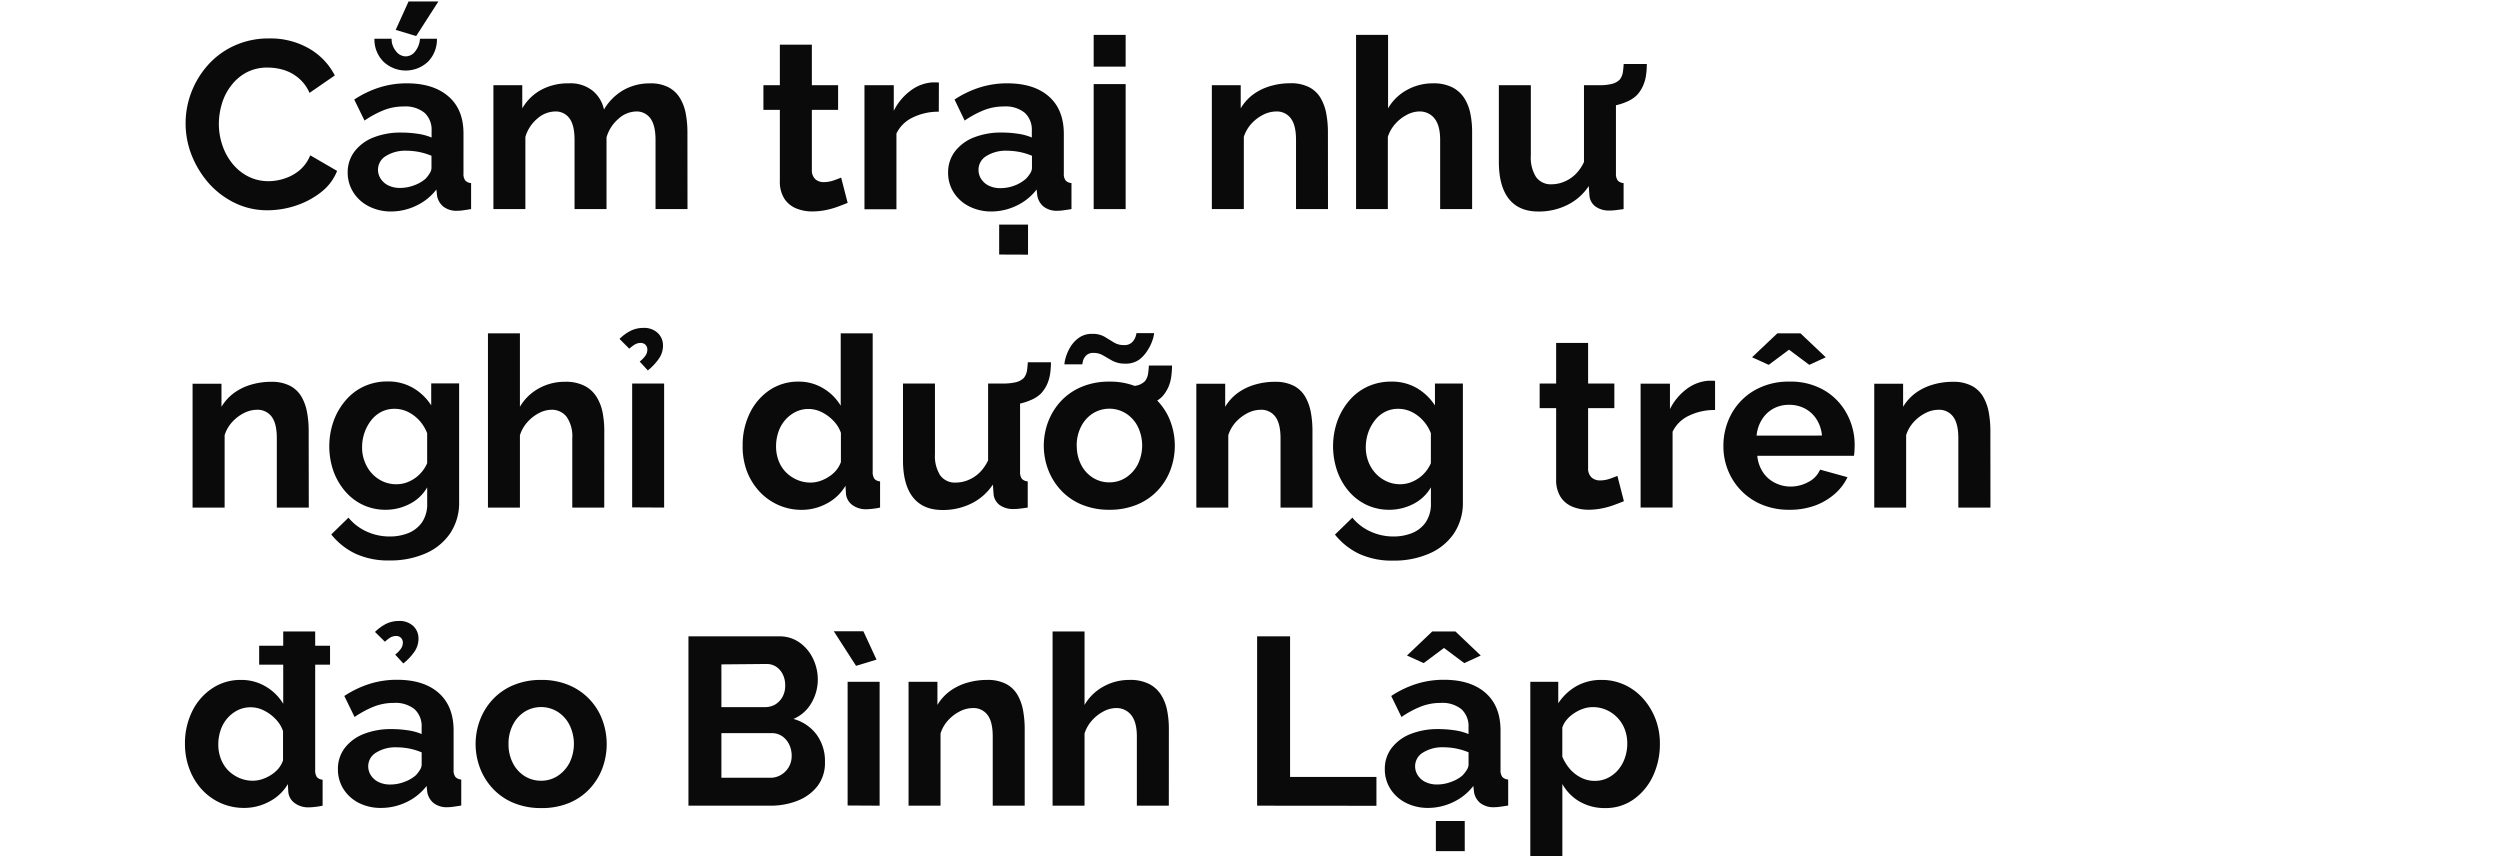 <svg xmlns="http://www.w3.org/2000/svg" viewBox="0 0 660 226"><path d="M49,32.46a22.87,22.87,0,0,1,1.48-8,23.4,23.4,0,0,1,4.32-7.18,20.83,20.83,0,0,1,6.93-5.16A21.57,21.57,0,0,1,71,10.15a20.37,20.37,0,0,1,10.68,2.71,17.34,17.34,0,0,1,6.71,7.06l-6.68,4.6a10.52,10.52,0,0,0-3-4,11,11,0,0,0-3.9-2.08,14.8,14.8,0,0,0-4.1-.6,11.76,11.76,0,0,0-5.7,1.32A12.61,12.61,0,0,0,61,22.63a14.46,14.46,0,0,0-2.43,4.79,18.58,18.58,0,0,0-.79,5.29,17.39,17.39,0,0,0,.95,5.7,15.47,15.47,0,0,0,2.68,4.85,12.79,12.79,0,0,0,4.15,3.34,11.61,11.61,0,0,0,5.33,1.23,13.47,13.47,0,0,0,4.22-.7,11.89,11.89,0,0,0,4-2.2A10,10,0,0,0,81.9,41L89,45.12a13.3,13.3,0,0,1-4.31,5.67A21.88,21.88,0,0,1,78,54.32a23.92,23.92,0,0,1-7.38,1.19,19.3,19.3,0,0,1-8.75-2A21.91,21.91,0,0,1,55,48.24a25.35,25.35,0,0,1-4.47-7.44A22.84,22.84,0,0,1,49,32.46Z" fill="#0a0a0a"/><path d="M91.79,45.56A9,9,0,0,1,93.59,40a11.58,11.58,0,0,1,5-3.71A19.46,19.46,0,0,1,106,35a29,29,0,0,1,4.22.31,14.55,14.55,0,0,1,3.72,1V34.54a6.06,6.06,0,0,0-1.86-4.76,8,8,0,0,0-5.51-1.67,14.28,14.28,0,0,0-5.17.94,26.16,26.16,0,0,0-5.17,2.78l-2.71-5.55a26.74,26.74,0,0,1,6.71-3.21A23.94,23.94,0,0,1,107.42,22q7,0,11,3.48t3.94,9.93V45.79a2.85,2.85,0,0,0,.47,1.86,2.29,2.29,0,0,0,1.54.68V55.2c-.75.12-1.44.23-2,.31a10.84,10.84,0,0,1-1.55.13A5.65,5.65,0,0,1,117,54.51a4.83,4.83,0,0,1-1.61-2.78l-.18-1.7a14.5,14.5,0,0,1-5.36,4.29,15.36,15.36,0,0,1-6.55,1.51,12.74,12.74,0,0,1-5.89-1.34,10.29,10.29,0,0,1-4.1-3.67A9.68,9.68,0,0,1,91.79,45.56ZM107.1,14.88a3.16,3.16,0,0,0,2.52-1.32,6.1,6.1,0,0,0,1.26-3.34h4.47a8.37,8.37,0,0,1-2.29,6,8.55,8.55,0,0,1-11.88,0,8.27,8.27,0,0,1-2.33-6h4.53a5,5,0,0,0,1.14,3.27A3.26,3.26,0,0,0,107.1,14.88Zm5.23,32.32a8.2,8.2,0,0,0,1.13-1.48,2.63,2.63,0,0,0,.45-1.35V41.12a17.92,17.92,0,0,0-3.28-1,18.23,18.23,0,0,0-3.34-.33,9.69,9.69,0,0,0-5.39,1.38,4.21,4.21,0,0,0-2.11,3.65,4.29,4.29,0,0,0,.7,2.34,4.94,4.94,0,0,0,2,1.78,6.84,6.84,0,0,0,3.15.67,10.26,10.26,0,0,0,3.72-.7A9.24,9.24,0,0,0,112.33,47.2ZM109.87,9.52l-5.41-1.63,3.4-7.5h7.87Z" fill="#0a0a0a"/><path d="M181.5,55.2h-8.44V36.94c0-2.56-.45-4.46-1.35-5.68A4.42,4.42,0,0,0,168,29.43a7.14,7.14,0,0,0-4.69,1.9,10.22,10.22,0,0,0-3.19,4.93V55.2h-8.44V36.94c0-2.6-.45-4.51-1.35-5.71a4.45,4.45,0,0,0-3.75-1.8,7.28,7.28,0,0,0-4.69,1.85,10,10,0,0,0-3.19,4.86V55.2h-8.44V22.5h7.62v6.1a13,13,0,0,1,5-4.89A15,15,0,0,1,150.13,22a9.42,9.42,0,0,1,6.39,2,8.78,8.78,0,0,1,2.93,4.92,14.22,14.22,0,0,1,5.14-5.14,14,14,0,0,1,7-1.77,10.06,10.06,0,0,1,5,1.09,7.8,7.8,0,0,1,3,2.93,12.22,12.22,0,0,1,1.48,4.14,25.91,25.91,0,0,1,.41,4.67Z" fill="#0a0a0a"/><path d="M223.78,53.56c-.72.29-1.58.63-2.59,1a20.43,20.43,0,0,1-3.24.91,17.91,17.91,0,0,1-3.5.35,11.06,11.06,0,0,1-4.28-.81,6.8,6.8,0,0,1-3.12-2.59,8.35,8.35,0,0,1-1.17-4.65V29h-4.34V22.5h4.34V11.79h8.45V22.5h6.93V29h-6.93V44.91a3.14,3.14,0,0,0,.94,2.42,3.29,3.29,0,0,0,2.21.75,7.86,7.86,0,0,0,2.58-.44c.84-.29,1.51-.55,2-.76Z" fill="#0a0a0a"/><path d="M247.84,29.49A15.41,15.41,0,0,0,241,31a9,9,0,0,0-4.34,4.25v20h-8.44V22.5h7.74v6.74a14.87,14.87,0,0,1,4.48-5.35,10.76,10.76,0,0,1,5.73-2.14h1.07a2.8,2.8,0,0,1,.63.06Z" fill="#0a0a0a"/><path d="M250.3,45.56A9.05,9.05,0,0,1,252.09,40a11.58,11.58,0,0,1,5-3.71,19.5,19.5,0,0,1,7.37-1.3,28.84,28.84,0,0,1,4.22.31,14.55,14.55,0,0,1,3.72,1V34.54a6.06,6.06,0,0,0-1.86-4.76A8,8,0,0,0,265,28.11a14.18,14.18,0,0,0-5.16.94,25.89,25.89,0,0,0-5.17,2.78L252,26.28a26.58,26.58,0,0,1,6.71-3.21A23.88,23.88,0,0,1,265.92,22q7.06,0,11,3.48t3.93,9.93V45.79a2.84,2.84,0,0,0,.48,1.86,2.27,2.27,0,0,0,1.54.68V55.2c-.76.12-1.44.23-2.05.31a10.72,10.72,0,0,1-1.54.13,5.65,5.65,0,0,1-3.81-1.13,4.83,4.83,0,0,1-1.61-2.78l-.19-1.7a14.46,14.46,0,0,1-5.35,4.29,15.4,15.4,0,0,1-6.56,1.51,12.8,12.8,0,0,1-5.89-1.34,10.33,10.33,0,0,1-4.09-3.67A9.6,9.6,0,0,1,250.3,45.56Zm20.54,1.64A8.2,8.2,0,0,0,272,45.72a2.71,2.71,0,0,0,.44-1.35V41.12a17.81,17.81,0,0,0-3.27-1,18.23,18.23,0,0,0-3.34-.33,9.67,9.67,0,0,0-5.39,1.38,4.19,4.19,0,0,0-2.11,3.65A4.36,4.36,0,0,0,259,47.2,5,5,0,0,0,261,49a6.84,6.84,0,0,0,3.15.67,10.26,10.26,0,0,0,3.72-.7A9.47,9.47,0,0,0,270.84,47.2Zm-7.06,20V59.29h7.62v7.94Z" fill="#0a0a0a"/><path d="M288.73,17.59V9.21h8.44v8.38Zm0,37.61v-33h8.44v33Z" fill="#0a0a0a"/><path d="M350.59,55.2h-8.44V36.94c0-2.6-.46-4.51-1.39-5.71a4.57,4.57,0,0,0-3.84-1.8,7.7,7.7,0,0,0-3.43.86,10.76,10.76,0,0,0-3.12,2.37,9.37,9.37,0,0,0-2,3.48V55.2h-8.44V22.5h7.62v6.1A12.39,12.39,0,0,1,330.75,25a14.38,14.38,0,0,1,4.5-2.24,18.34,18.34,0,0,1,5.39-.78,10.41,10.41,0,0,1,5.07,1.09,7.48,7.48,0,0,1,3,2.93,12.62,12.62,0,0,1,1.45,4.14,25.91,25.91,0,0,1,.41,4.67Z" fill="#0a0a0a"/><path d="M388.64,55.2H380.2V36.94q0-3.78-1.48-5.65a4.91,4.91,0,0,0-4.06-1.86,7.16,7.16,0,0,0-3.21.86,10.51,10.51,0,0,0-3.06,2.37,9.41,9.41,0,0,0-2,3.48V55.2H358v-46h8.45V28.6a12.89,12.89,0,0,1,5-4.86A14,14,0,0,1,378.25,22a11,11,0,0,1,5.23,1.09A8.17,8.17,0,0,1,386.63,26a12.12,12.12,0,0,1,1.57,4.11,24.1,24.1,0,0,1,.44,4.7Z" fill="#0a0a0a"/><path d="M395.7,43V22.5h8.44V41.11a9.5,9.5,0,0,0,1.39,5.64,4.76,4.76,0,0,0,4.09,1.9,8.68,8.68,0,0,0,3.25-.65,9.41,9.41,0,0,0,3-1.94,11.23,11.23,0,0,0,2.3-3.28V22.5h8.44V45.78a3,3,0,0,0,.47,1.87,2.29,2.29,0,0,0,1.55.68V55.2c-.84.12-1.55.22-2.11.28a12.78,12.78,0,0,1-1.55.1,6.14,6.14,0,0,1-3.68-1,4,4,0,0,1-1.67-2.84l-.19-2.62a14.41,14.41,0,0,1-5.67,5,16.87,16.87,0,0,1-7.63,1.72q-5.1,0-7.74-3.28T395.7,43ZM421.84,28.3l.13-5.8a14.53,14.53,0,0,0,3.53-.34,4.55,4.55,0,0,0,2.08-1.11,4.14,4.14,0,0,0,.85-1.92c.1-.69.18-1.44.22-2.24h6.11a21.28,21.28,0,0,1-.19,2.84,10.47,10.47,0,0,1-.76,2.8,9,9,0,0,1-1.7,2.62,8.67,8.67,0,0,1-2.55,1.67,16.07,16.07,0,0,1-3.59,1.1A22.18,22.18,0,0,1,421.84,28.3Z" fill="#0a0a0a"/><path d="M81.52,134H73.08V115.69c0-2.6-.46-4.51-1.38-5.71a4.6,4.6,0,0,0-3.85-1.8,7.7,7.7,0,0,0-3.43.86,10.76,10.76,0,0,0-3.12,2.37,9.21,9.21,0,0,0-2,3.48V134H50.84v-32.7h7.63v6.1a12.36,12.36,0,0,1,3.21-3.58,14.38,14.38,0,0,1,4.5-2.24,18.34,18.34,0,0,1,5.39-.78,10.41,10.41,0,0,1,5.07,1.09,7.57,7.57,0,0,1,3,2.93,12.85,12.85,0,0,1,1.44,4.14,25.91,25.91,0,0,1,.41,4.67Z" fill="#0a0a0a"/><path d="M101.81,134.58a14,14,0,0,1-6-1.29,14.16,14.16,0,0,1-4.72-3.63A17.14,17.14,0,0,1,88,124.29a20.06,20.06,0,0,1,.07-13.13,17.26,17.26,0,0,1,3.18-5.46A14.12,14.12,0,0,1,96.11,102a14.67,14.67,0,0,1,6.2-1.29,13,13,0,0,1,6.74,1.7,14.22,14.22,0,0,1,4.79,4.6v-5.8h7.37v31.23a14.44,14.44,0,0,1-2.36,8.35,15,15,0,0,1-6.52,5.32,23.06,23.06,0,0,1-9.45,1.85,20.68,20.68,0,0,1-9.07-1.8,18.26,18.26,0,0,1-6.36-5.07L92,136.66a13.11,13.11,0,0,0,4.76,3.65,14.37,14.37,0,0,0,6.08,1.32,13,13,0,0,0,5-.91,8.15,8.15,0,0,0,3.59-2.85,8.65,8.65,0,0,0,1.35-5.06v-4.15a11.07,11.07,0,0,1-4.63,4.38A13.7,13.7,0,0,1,101.81,134.58Zm2.83-6.74a8.05,8.05,0,0,0,2.65-.44,9.38,9.38,0,0,0,2.33-1.21,9.36,9.36,0,0,0,3.15-3.91v-7.9a10.47,10.47,0,0,0-2.11-3.42,10.1,10.1,0,0,0-3-2.24,8.06,8.06,0,0,0-3.5-.79,7.5,7.5,0,0,0-3.53.82,8.18,8.18,0,0,0-2.71,2.31,11.32,11.32,0,0,0-1.73,3.28,11.89,11.89,0,0,0-.6,3.76,10.18,10.18,0,0,0,.7,3.8A9.59,9.59,0,0,0,98.19,125a9,9,0,0,0,2.89,2.09A8.46,8.46,0,0,0,104.64,127.84Z" fill="#0a0a0a"/><path d="M159.52,134h-8.44V115.69a9,9,0,0,0-1.49-5.65,4.9,4.9,0,0,0-4.06-1.86,7.16,7.16,0,0,0-3.21.86,10.65,10.65,0,0,0-3.06,2.37,9.55,9.55,0,0,0-2,3.48V134h-8.44V88h8.44v19.39a13,13,0,0,1,5-4.86,14,14,0,0,1,6.87-1.74,10.92,10.92,0,0,1,5.23,1.09,8,8,0,0,1,3.15,2.93,12.13,12.13,0,0,1,1.58,4.11,24.89,24.89,0,0,1,.44,4.7Z" fill="#0a0a0a"/><path d="M166.13,92.05l-2.58-2.58a11.57,11.57,0,0,1,3-2.17,7.46,7.46,0,0,1,3.25-.73,5.2,5.2,0,0,1,3.87,1.36,4.46,4.46,0,0,1,1.36,3.3,6,6,0,0,1-1,3.34,14.82,14.82,0,0,1-3,3.22l-2.15-2.33a7.79,7.79,0,0,0,1.55-1.61,2.81,2.81,0,0,0,.47-1.54,1.77,1.77,0,0,0-.47-1.26,1.69,1.69,0,0,0-1.29-.51,3,3,0,0,0-1.45.35A10,10,0,0,0,166.13,92.05Zm.76,41.9v-32.7h8.44V134Z" fill="#0a0a0a"/><path d="M196.06,117.63a19.08,19.08,0,0,1,1.89-8.56,15.35,15.35,0,0,1,5.22-6.08,13.41,13.41,0,0,1,7.63-2.24,12.4,12.4,0,0,1,6.58,1.79,13.24,13.24,0,0,1,4.57,4.57V88h8.44V124.5a3.17,3.17,0,0,0,.44,1.89,2.11,2.11,0,0,0,1.51.69V134a19.4,19.4,0,0,1-3.59.44,6,6,0,0,1-3.75-1.13,4.19,4.19,0,0,1-1.67-3l-.12-2.07a12.35,12.35,0,0,1-5,4.72,13.86,13.86,0,0,1-6.52,1.64,15,15,0,0,1-6.27-1.31,15.24,15.24,0,0,1-5-3.61,16.67,16.67,0,0,1-3.28-5.39A18.58,18.58,0,0,1,196.06,117.63ZM222,122v-7.73a8.67,8.67,0,0,0-2-3.21,11.17,11.17,0,0,0-3.08-2.26,7.78,7.78,0,0,0-3.41-.83,7.66,7.66,0,0,0-3.52.8,9,9,0,0,0-2.75,2.17,9.33,9.33,0,0,0-1.76,3.15,11.77,11.77,0,0,0-.6,3.77,10.59,10.59,0,0,0,.66,3.74,8.85,8.85,0,0,0,1.93,3.06,9.41,9.41,0,0,0,2.93,2,8.88,8.88,0,0,0,3.62.74,8,8,0,0,0,2.42-.4,9.8,9.8,0,0,0,2.33-1.12,8.49,8.49,0,0,0,2-1.73A7.89,7.89,0,0,0,222,122Z" fill="#0a0a0a"/><path d="M238.39,121.72V101.25h8.44v18.61a9.5,9.5,0,0,0,1.39,5.64,4.76,4.76,0,0,0,4.09,1.9,8.64,8.64,0,0,0,3.25-.65,9.3,9.3,0,0,0,3-1.94,11.23,11.23,0,0,0,2.3-3.28V101.25h8.44v23.28a3,3,0,0,0,.47,1.87,2.29,2.29,0,0,0,1.55.68V134c-.84.12-1.55.22-2.11.28a12.78,12.78,0,0,1-1.55.1,6.14,6.14,0,0,1-3.68-1,4.06,4.06,0,0,1-1.67-2.84l-.19-2.62a14.41,14.41,0,0,1-5.67,5,16.85,16.85,0,0,1-7.62,1.72q-5.11,0-7.75-3.28T238.39,121.72Zm26.15-14.67.12-5.8a14.53,14.53,0,0,0,3.53-.34,4.5,4.5,0,0,0,2.08-1.11,4.14,4.14,0,0,0,.85-1.92c.1-.69.18-1.44.22-2.24h6.11a21.28,21.28,0,0,1-.19,2.84,10.84,10.84,0,0,1-.75,2.8,9.38,9.38,0,0,1-1.7,2.62,8.73,8.73,0,0,1-2.56,1.67,15.91,15.91,0,0,1-3.59,1.1A22.15,22.15,0,0,1,264.54,107.05Z" fill="#0a0a0a"/><path d="M292.89,134.58a18.74,18.74,0,0,1-7.25-1.34,15.65,15.65,0,0,1-5.45-3.71,16.7,16.7,0,0,1-3.43-5.42,17.91,17.91,0,0,1,0-12.89,16.74,16.74,0,0,1,3.43-5.43,15.76,15.76,0,0,1,5.45-3.7,18.55,18.55,0,0,1,7.25-1.34,18.32,18.32,0,0,1,7.21,1.34,16.15,16.15,0,0,1,5.45,3.7,15.94,15.94,0,0,1,3.43,5.43,18.34,18.34,0,0,1,0,12.89,16.13,16.13,0,0,1-3.4,5.42,15.65,15.65,0,0,1-5.45,3.71A18.72,18.72,0,0,1,292.89,134.58ZM297,96a6.8,6.8,0,0,1-3.24-.72c-.91-.48-1.74-1-2.49-1.42a4.77,4.77,0,0,0-2.52-.69,2.65,2.65,0,0,0-2.05.72,3.29,3.29,0,0,0-.82,1.48c-.1.51-.16.78-.16.82H281a8.11,8.11,0,0,1,.38-1.89,11.44,11.44,0,0,1,1.23-2.74,8,8,0,0,1,2.27-2.42,5.81,5.81,0,0,1,3.49-1,6.24,6.24,0,0,1,3.22.75l2.42,1.48a4.92,4.92,0,0,0,2.68.73,2.82,2.82,0,0,0,2.2-.76,3.85,3.85,0,0,0,.92-1.51,7,7,0,0,0,.22-.88h4.66a7.65,7.65,0,0,1-.38,1.7,11.67,11.67,0,0,1-1.29,2.74A8.91,8.91,0,0,1,300.67,95,6.1,6.1,0,0,1,297,96Zm-12.73,21.67a10.76,10.76,0,0,0,1.14,5,8.57,8.57,0,0,0,3.09,3.43,8,8,0,0,0,4.41,1.24,7.85,7.85,0,0,0,4.34-1.27,9.18,9.18,0,0,0,3.12-3.46,11.35,11.35,0,0,0,0-10,8.82,8.82,0,0,0-3.12-3.46,8.25,8.25,0,0,0-8.75,0,8.72,8.72,0,0,0-3.09,3.46A10.75,10.75,0,0,0,284.25,117.69Zm12.23-9.76.12-5.8a14.53,14.53,0,0,0,3.53-.34,4.41,4.41,0,0,0,2.08-1.11,4,4,0,0,0,.85-1.92,20.79,20.79,0,0,0,.22-2.23h6.11a21.13,21.13,0,0,1-.19,2.83,10.62,10.62,0,0,1-.75,2.81,9.49,9.49,0,0,1-1.7,2.61,8.41,8.41,0,0,1-2.56,1.67,15.91,15.91,0,0,1-3.59,1.1A22.15,22.15,0,0,1,296.48,107.93Z" fill="#0a0a0a"/><path d="M346.5,134h-8.44V115.69c0-2.6-.47-4.51-1.39-5.71a4.58,4.58,0,0,0-3.84-1.8,7.74,7.74,0,0,0-3.44.86,11,11,0,0,0-3.12,2.37,9.34,9.34,0,0,0-2,3.48V134h-8.44v-32.7h7.62v6.1a12.36,12.36,0,0,1,3.21-3.58,14.43,14.43,0,0,1,4.51-2.24,18.28,18.28,0,0,1,5.38-.78,10.48,10.48,0,0,1,5.08,1.09,7.48,7.48,0,0,1,3,2.93,13.1,13.1,0,0,1,1.45,4.14,26.85,26.85,0,0,1,.41,4.67Z" fill="#0a0a0a"/><path d="M366.78,134.58a13.91,13.91,0,0,1-6-1.29,14.2,14.2,0,0,1-4.73-3.63,16.92,16.92,0,0,1-3.05-5.37,20.14,20.14,0,0,1,.06-13.13,17.65,17.65,0,0,1,3.18-5.46,14.21,14.21,0,0,1,4.85-3.66,14.69,14.69,0,0,1,6.21-1.29,13,13,0,0,1,6.74,1.7,14.32,14.32,0,0,1,4.79,4.6v-5.8h7.37v31.23a14.52,14.52,0,0,1-2.36,8.35,15,15,0,0,1-6.53,5.32,23.06,23.06,0,0,1-9.45,1.85,20.68,20.68,0,0,1-9.07-1.8,18.26,18.26,0,0,1-6.36-5.07l4.6-4.47a13.07,13.07,0,0,0,4.75,3.65,14.4,14.4,0,0,0,6.08,1.32,13,13,0,0,0,4.95-.91,8.09,8.09,0,0,0,3.59-2.85,8.65,8.65,0,0,0,1.36-5.06v-4.15a11.18,11.18,0,0,1-4.63,4.38A13.77,13.77,0,0,1,366.78,134.58Zm2.84-6.74a8,8,0,0,0,2.64-.44,9.62,9.62,0,0,0,2.34-1.21,9,9,0,0,0,1.89-1.8,9.34,9.34,0,0,0,1.26-2.11v-7.9a10.49,10.49,0,0,0-2.12-3.42,10.1,10.1,0,0,0-3-2.24,8,8,0,0,0-3.5-.79,7.46,7.46,0,0,0-3.52.82,8.08,8.08,0,0,0-2.71,2.31,11.11,11.11,0,0,0-1.74,3.28,12.17,12.17,0,0,0-.59,3.76,10.38,10.38,0,0,0,.69,3.8,9.59,9.59,0,0,0,1.92,3.09,9,9,0,0,0,2.9,2.09A8.43,8.43,0,0,0,369.62,127.84Z" fill="#0a0a0a"/><path d="M428.71,132.31c-.71.29-1.57.63-2.58,1a20.56,20.56,0,0,1-3.25.91,17.81,17.81,0,0,1-3.49.35,11.08,11.08,0,0,1-4.29-.81,6.8,6.8,0,0,1-3.12-2.59,8.43,8.43,0,0,1-1.16-4.65V107.74h-4.35v-6.49h4.35V90.54h8.44v10.71h6.93v6.49h-6.93v15.92a3.14,3.14,0,0,0,.95,2.42,3.26,3.26,0,0,0,2.2.75,7.86,7.86,0,0,0,2.58-.44c.84-.29,1.52-.55,2-.76Z" fill="#0a0a0a"/><path d="M452.78,108.24a15.38,15.38,0,0,0-6.87,1.49,9,9,0,0,0-4.35,4.25v20h-8.44v-32.7h7.75V108a14.84,14.84,0,0,1,4.47-5.35,10.82,10.82,0,0,1,5.74-2.14h1.07a2.8,2.8,0,0,1,.63.06Z" fill="#0a0a0a"/><path d="M472.37,134.58a18.52,18.52,0,0,1-7.18-1.34,16.17,16.17,0,0,1-5.48-3.68,16.42,16.42,0,0,1-3.5-5.35,16.83,16.83,0,0,1-1.23-6.39,17.52,17.52,0,0,1,2.11-8.54,16.14,16.14,0,0,1,6.05-6.2,17.92,17.92,0,0,1,9.29-2.33,17.47,17.47,0,0,1,9.26,2.34,15.88,15.88,0,0,1,5.89,6.18,17.2,17.2,0,0,1,2.05,8.26q0,.75-.06,1.53c0,.52-.09,1-.13,1.28H463.93a9.27,9.27,0,0,0,1.48,4.31,8.07,8.07,0,0,0,3.15,2.8,9.07,9.07,0,0,0,4.12,1,9.72,9.72,0,0,0,4.76-1.22,6.52,6.52,0,0,0,3.06-3.25l7.24,2a13.73,13.73,0,0,1-3.43,4.47,16.69,16.69,0,0,1-5.26,3.06A19.54,19.54,0,0,1,472.37,134.58Zm-9.83-40.26L469.22,88h6.11L482,94.32l-4.35,2-5.35-4-5.36,4Zm1.2,20.67H481a9.57,9.57,0,0,0-1.42-4.28,8.16,8.16,0,0,0-3.05-2.84,8.86,8.86,0,0,0-4.22-1,8.53,8.53,0,0,0-4.13,1,8.22,8.22,0,0,0-3,2.84A9.57,9.57,0,0,0,463.74,115Z" fill="#0a0a0a"/><path d="M525.48,134H517V115.69c0-2.6-.47-4.51-1.39-5.71a4.57,4.57,0,0,0-3.84-1.8,7.67,7.67,0,0,0-3.43.86,10.76,10.76,0,0,0-3.12,2.37,9.23,9.23,0,0,0-2,3.48V134H494.8v-32.7h7.62v6.1a12.36,12.36,0,0,1,3.21-3.58,14.54,14.54,0,0,1,4.51-2.24,18.29,18.29,0,0,1,5.39-.78,10.46,10.46,0,0,1,5.07,1.09,7.48,7.48,0,0,1,3,2.93,12.86,12.86,0,0,1,1.45,4.14,26.85,26.85,0,0,1,.41,4.67Z" fill="#0a0a0a"/><path d="M48.83,196.38a19.08,19.08,0,0,1,1.89-8.56A15.29,15.29,0,0,1,56,181.74a13.36,13.36,0,0,1,7.62-2.24,12.48,12.48,0,0,1,6.58,1.77,13.1,13.1,0,0,1,4.57,4.52V166.71h8.44v36.54a3.17,3.17,0,0,0,.44,1.89,2.14,2.14,0,0,0,1.52.69v6.87a19.58,19.58,0,0,1-3.6.44A6,6,0,0,1,77.78,212a4.06,4.06,0,0,1-1.67-2.93L76,207a12.29,12.29,0,0,1-5,4.67,13.93,13.93,0,0,1-6.52,1.62A14.94,14.94,0,0,1,58.25,212a15.18,15.18,0,0,1-5-3.61A16.67,16.67,0,0,1,50,203,18.58,18.58,0,0,1,48.83,196.38Zm25.89,4.36V193a8.56,8.56,0,0,0-2-3.2,10.93,10.93,0,0,0-3.08-2.25,7.78,7.78,0,0,0-3.41-.83,7.69,7.69,0,0,0-3.52.8A8.87,8.87,0,0,0,60,189.65a9.19,9.19,0,0,0-1.77,3.15,11.77,11.77,0,0,0-.6,3.77,10.38,10.38,0,0,0,.67,3.74,8.82,8.82,0,0,0,1.92,3.06,9.41,9.41,0,0,0,2.93,2,8.88,8.88,0,0,0,3.62.74,7.91,7.91,0,0,0,2.42-.4,10.44,10.44,0,0,0,2.34-1.11,8.61,8.61,0,0,0,2-1.72A7.26,7.26,0,0,0,74.72,200.74Zm-6.3-25.27v-5H87.13v5Z" fill="#0a0a0a"/><path d="M89.21,203.06A9.05,9.05,0,0,1,91,197.49a11.58,11.58,0,0,1,5-3.71,19.5,19.5,0,0,1,7.37-1.3,29.07,29.07,0,0,1,4.23.31,14.58,14.58,0,0,1,3.71,1V192a6.06,6.06,0,0,0-1.86-4.76,8,8,0,0,0-5.51-1.67,14.22,14.22,0,0,0-5.16.94,25.89,25.89,0,0,0-5.17,2.78l-2.71-5.55a26.58,26.58,0,0,1,6.71-3.21,23.88,23.88,0,0,1,7.21-1.07q7.07,0,11,3.48t3.93,9.93v10.38a2.84,2.84,0,0,0,.48,1.86,2.27,2.27,0,0,0,1.54.68v6.87c-.76.12-1.44.23-2,.31a10.72,10.72,0,0,1-1.54.13,5.65,5.65,0,0,1-3.81-1.13,4.83,4.83,0,0,1-1.61-2.78l-.19-1.7a14.46,14.46,0,0,1-5.35,4.29,15.36,15.36,0,0,1-6.55,1.51A12.74,12.74,0,0,1,94.79,212a10.29,10.29,0,0,1-4.1-3.67A9.6,9.6,0,0,1,89.21,203.06Zm20.54,1.64a8.2,8.2,0,0,0,1.13-1.48,2.71,2.71,0,0,0,.44-1.35v-3.25a17.81,17.81,0,0,0-3.27-1,18.23,18.23,0,0,0-3.34-.33,9.67,9.67,0,0,0-5.39,1.38,4.19,4.19,0,0,0-2.11,3.65,4.36,4.36,0,0,0,.69,2.34,5,5,0,0,0,2,1.78,6.84,6.84,0,0,0,3.15.67,10.26,10.26,0,0,0,3.72-.7A9.47,9.47,0,0,0,109.75,204.7Zm-8.13-35.28L99,166.83a11.64,11.64,0,0,1,3-2.17,7.59,7.59,0,0,1,3.25-.72,5.24,5.24,0,0,1,3.87,1.35,4.48,4.48,0,0,1,1.36,3.31,6,6,0,0,1-1,3.34,14.57,14.57,0,0,1-3,3.21l-2.15-2.33a7.55,7.55,0,0,0,1.55-1.61,2.79,2.79,0,0,0,.47-1.54,1.8,1.8,0,0,0-.47-1.26,1.69,1.69,0,0,0-1.3-.5,3,3,0,0,0-1.44.34A9.59,9.59,0,0,0,101.62,169.42Z" fill="#0a0a0a"/><path d="M142.88,213.33a18.72,18.72,0,0,1-7.24-1.34,15.65,15.65,0,0,1-5.45-3.71,16.53,16.53,0,0,1-3.43-5.42,17.91,17.91,0,0,1,0-12.89,16.58,16.58,0,0,1,3.43-5.43,15.76,15.76,0,0,1,5.45-3.7,18.54,18.54,0,0,1,7.24-1.34,18.33,18.33,0,0,1,7.22,1.34A15.94,15.94,0,0,1,159,190a18.34,18.34,0,0,1,0,12.89,16.29,16.29,0,0,1-3.4,5.42,15.65,15.65,0,0,1-5.45,3.71A18.74,18.74,0,0,1,142.88,213.33Zm-8.63-16.89a10.76,10.76,0,0,0,1.14,5,8.62,8.62,0,0,0,3.08,3.43,8.06,8.06,0,0,0,4.41,1.24,7.85,7.85,0,0,0,4.35-1.27,9.18,9.18,0,0,0,3.12-3.46,11.35,11.35,0,0,0,0-10,8.82,8.82,0,0,0-3.12-3.46,8.27,8.27,0,0,0-8.76,0,8.77,8.77,0,0,0-3.08,3.46A10.75,10.75,0,0,0,134.25,196.44Z" fill="#0a0a0a"/><path d="M217.79,201.17a10.11,10.11,0,0,1-1.95,6.33,12.28,12.28,0,0,1-5.26,3.88,19.32,19.32,0,0,1-7.22,1.32H181.75V168h23.94a9,9,0,0,1,5.45,1.67,10.91,10.91,0,0,1,3.53,4.28,12.68,12.68,0,0,1,1.23,5.45,12.26,12.26,0,0,1-1.64,6.11,9.93,9.93,0,0,1-4.79,4.29,11.38,11.38,0,0,1,6.08,4.09A11.8,11.8,0,0,1,217.79,201.17ZM190.45,175.4v11.28H202a5.21,5.21,0,0,0,2.65-.69,5.39,5.39,0,0,0,1.92-2,6,6,0,0,0,.72-3,6.3,6.3,0,0,0-.66-3,5,5,0,0,0-1.76-2,4.54,4.54,0,0,0-2.49-.7ZM209,199.53a6.61,6.61,0,0,0-.69-3.05,5.58,5.58,0,0,0-1.86-2.15,4.71,4.71,0,0,0-2.68-.78H190.45v11.78h12.91a5.37,5.37,0,0,0,2.87-.79,5.84,5.84,0,0,0,2.05-2.11A5.78,5.78,0,0,0,209,199.53Z" fill="#0a0a0a"/><path d="M220.12,166.65h7.81l3.47,7.49L226,175.78Zm3.65,46V180h8.45v32.7Z" fill="#0a0a0a"/><path d="M270.52,212.7h-8.44V194.44c0-2.6-.46-4.51-1.39-5.71a4.57,4.57,0,0,0-3.84-1.8,7.67,7.67,0,0,0-3.43.86,10.76,10.76,0,0,0-3.12,2.37,9.23,9.23,0,0,0-2,3.48V212.7h-8.44V180h7.62v6.1a12.36,12.36,0,0,1,3.21-3.58,14.54,14.54,0,0,1,4.51-2.24,18.34,18.34,0,0,1,5.39-.78,10.46,10.46,0,0,1,5.07,1.09,7.48,7.48,0,0,1,3,2.93,12.86,12.86,0,0,1,1.45,4.14,26.85,26.85,0,0,1,.41,4.67Z" fill="#0a0a0a"/><path d="M308.57,212.7h-8.44V194.44q0-3.78-1.48-5.65a4.91,4.91,0,0,0-4.06-1.86,7.23,7.23,0,0,0-3.22.86,10.61,10.61,0,0,0-3.05,2.37,9.44,9.44,0,0,0-2,3.48V212.7h-8.44v-46h8.44V186.1a13,13,0,0,1,5-4.86,14,14,0,0,1,6.87-1.74,11,11,0,0,1,5.23,1.09,8.17,8.17,0,0,1,3.15,2.93,12.12,12.12,0,0,1,1.57,4.11,24.89,24.89,0,0,1,.44,4.7Z" fill="#0a0a0a"/><path d="M331.88,212.7V168h8.7v37.11h22.8v7.62Z" fill="#0a0a0a"/><path d="M365.59,203.06a9,9,0,0,1,1.79-5.57,11.58,11.58,0,0,1,5-3.71,19.46,19.46,0,0,1,7.37-1.3,28.94,28.94,0,0,1,4.22.31,14.55,14.55,0,0,1,3.72,1V192a6.06,6.06,0,0,0-1.86-4.76,8,8,0,0,0-5.51-1.67,14.28,14.28,0,0,0-5.17.94,25.83,25.83,0,0,0-5.16,2.78l-2.71-5.55a26.58,26.58,0,0,1,6.71-3.21,23.88,23.88,0,0,1,7.21-1.07q7.05,0,11,3.48t3.94,9.93v10.38a2.91,2.91,0,0,0,.47,1.86,2.29,2.29,0,0,0,1.55.68v6.87c-.76.12-1.44.23-2.05.31a10.72,10.72,0,0,1-1.54.13,5.68,5.68,0,0,1-3.82-1.13,4.82,4.82,0,0,1-1.6-2.78l-.19-1.7a14.42,14.42,0,0,1-5.36,4.29,15.32,15.32,0,0,1-6.55,1.51,12.77,12.77,0,0,1-5.89-1.34,10.26,10.26,0,0,1-4.09-3.67A9.6,9.6,0,0,1,365.59,203.06Zm5.85-30,6.68-6.36h6.11l6.68,6.36-4.35,2-5.35-4-5.36,4Zm14.68,31.63a8.77,8.77,0,0,0,1.14-1.48,2.71,2.71,0,0,0,.44-1.35v-3.25a17.69,17.69,0,0,0-3.28-1,18.15,18.15,0,0,0-3.34-.33,9.64,9.64,0,0,0-5.38,1.38,4.19,4.19,0,0,0-2.11,3.65,4.36,4.36,0,0,0,.69,2.34,4.9,4.9,0,0,0,2,1.78,6.84,6.84,0,0,0,3.15.67,10.21,10.21,0,0,0,3.71-.7A9.24,9.24,0,0,0,386.12,204.7Zm-7.05,20v-7.94h7.62v7.94Z" fill="#0a0a0a"/><path d="M423.8,213.33a13.21,13.21,0,0,1-6.78-1.71,12.19,12.19,0,0,1-4.56-4.65v19.15H404V180h7.38v5.67a14,14,0,0,1,4.78-4.52,13.17,13.17,0,0,1,6.62-1.65,14.24,14.24,0,0,1,6.14,1.31,14.76,14.76,0,0,1,4.88,3.64,17.37,17.37,0,0,1,3.25,5.36,18,18,0,0,1,1.16,6.51,19.71,19.71,0,0,1-1.85,8.6,15.58,15.58,0,0,1-5.11,6.13A12.65,12.65,0,0,1,423.8,213.33ZM421,206.15a7.61,7.61,0,0,0,3.53-.81,8.62,8.62,0,0,0,2.74-2.19A9.75,9.75,0,0,0,429,200a11.36,11.36,0,0,0,.6-3.68,10.48,10.48,0,0,0-.66-3.77,9.16,9.16,0,0,0-4.85-5.13,8.88,8.88,0,0,0-3.62-.74,7.73,7.73,0,0,0-2.43.4,9.86,9.86,0,0,0-2.36,1.14,9.11,9.11,0,0,0-2,1.71,6.21,6.21,0,0,0-1.23,2.15v7.67a12.06,12.06,0,0,0,2,3.26,9.58,9.58,0,0,0,3,2.31A7.85,7.85,0,0,0,421,206.15Z" fill="#0a0a0a"/></svg>